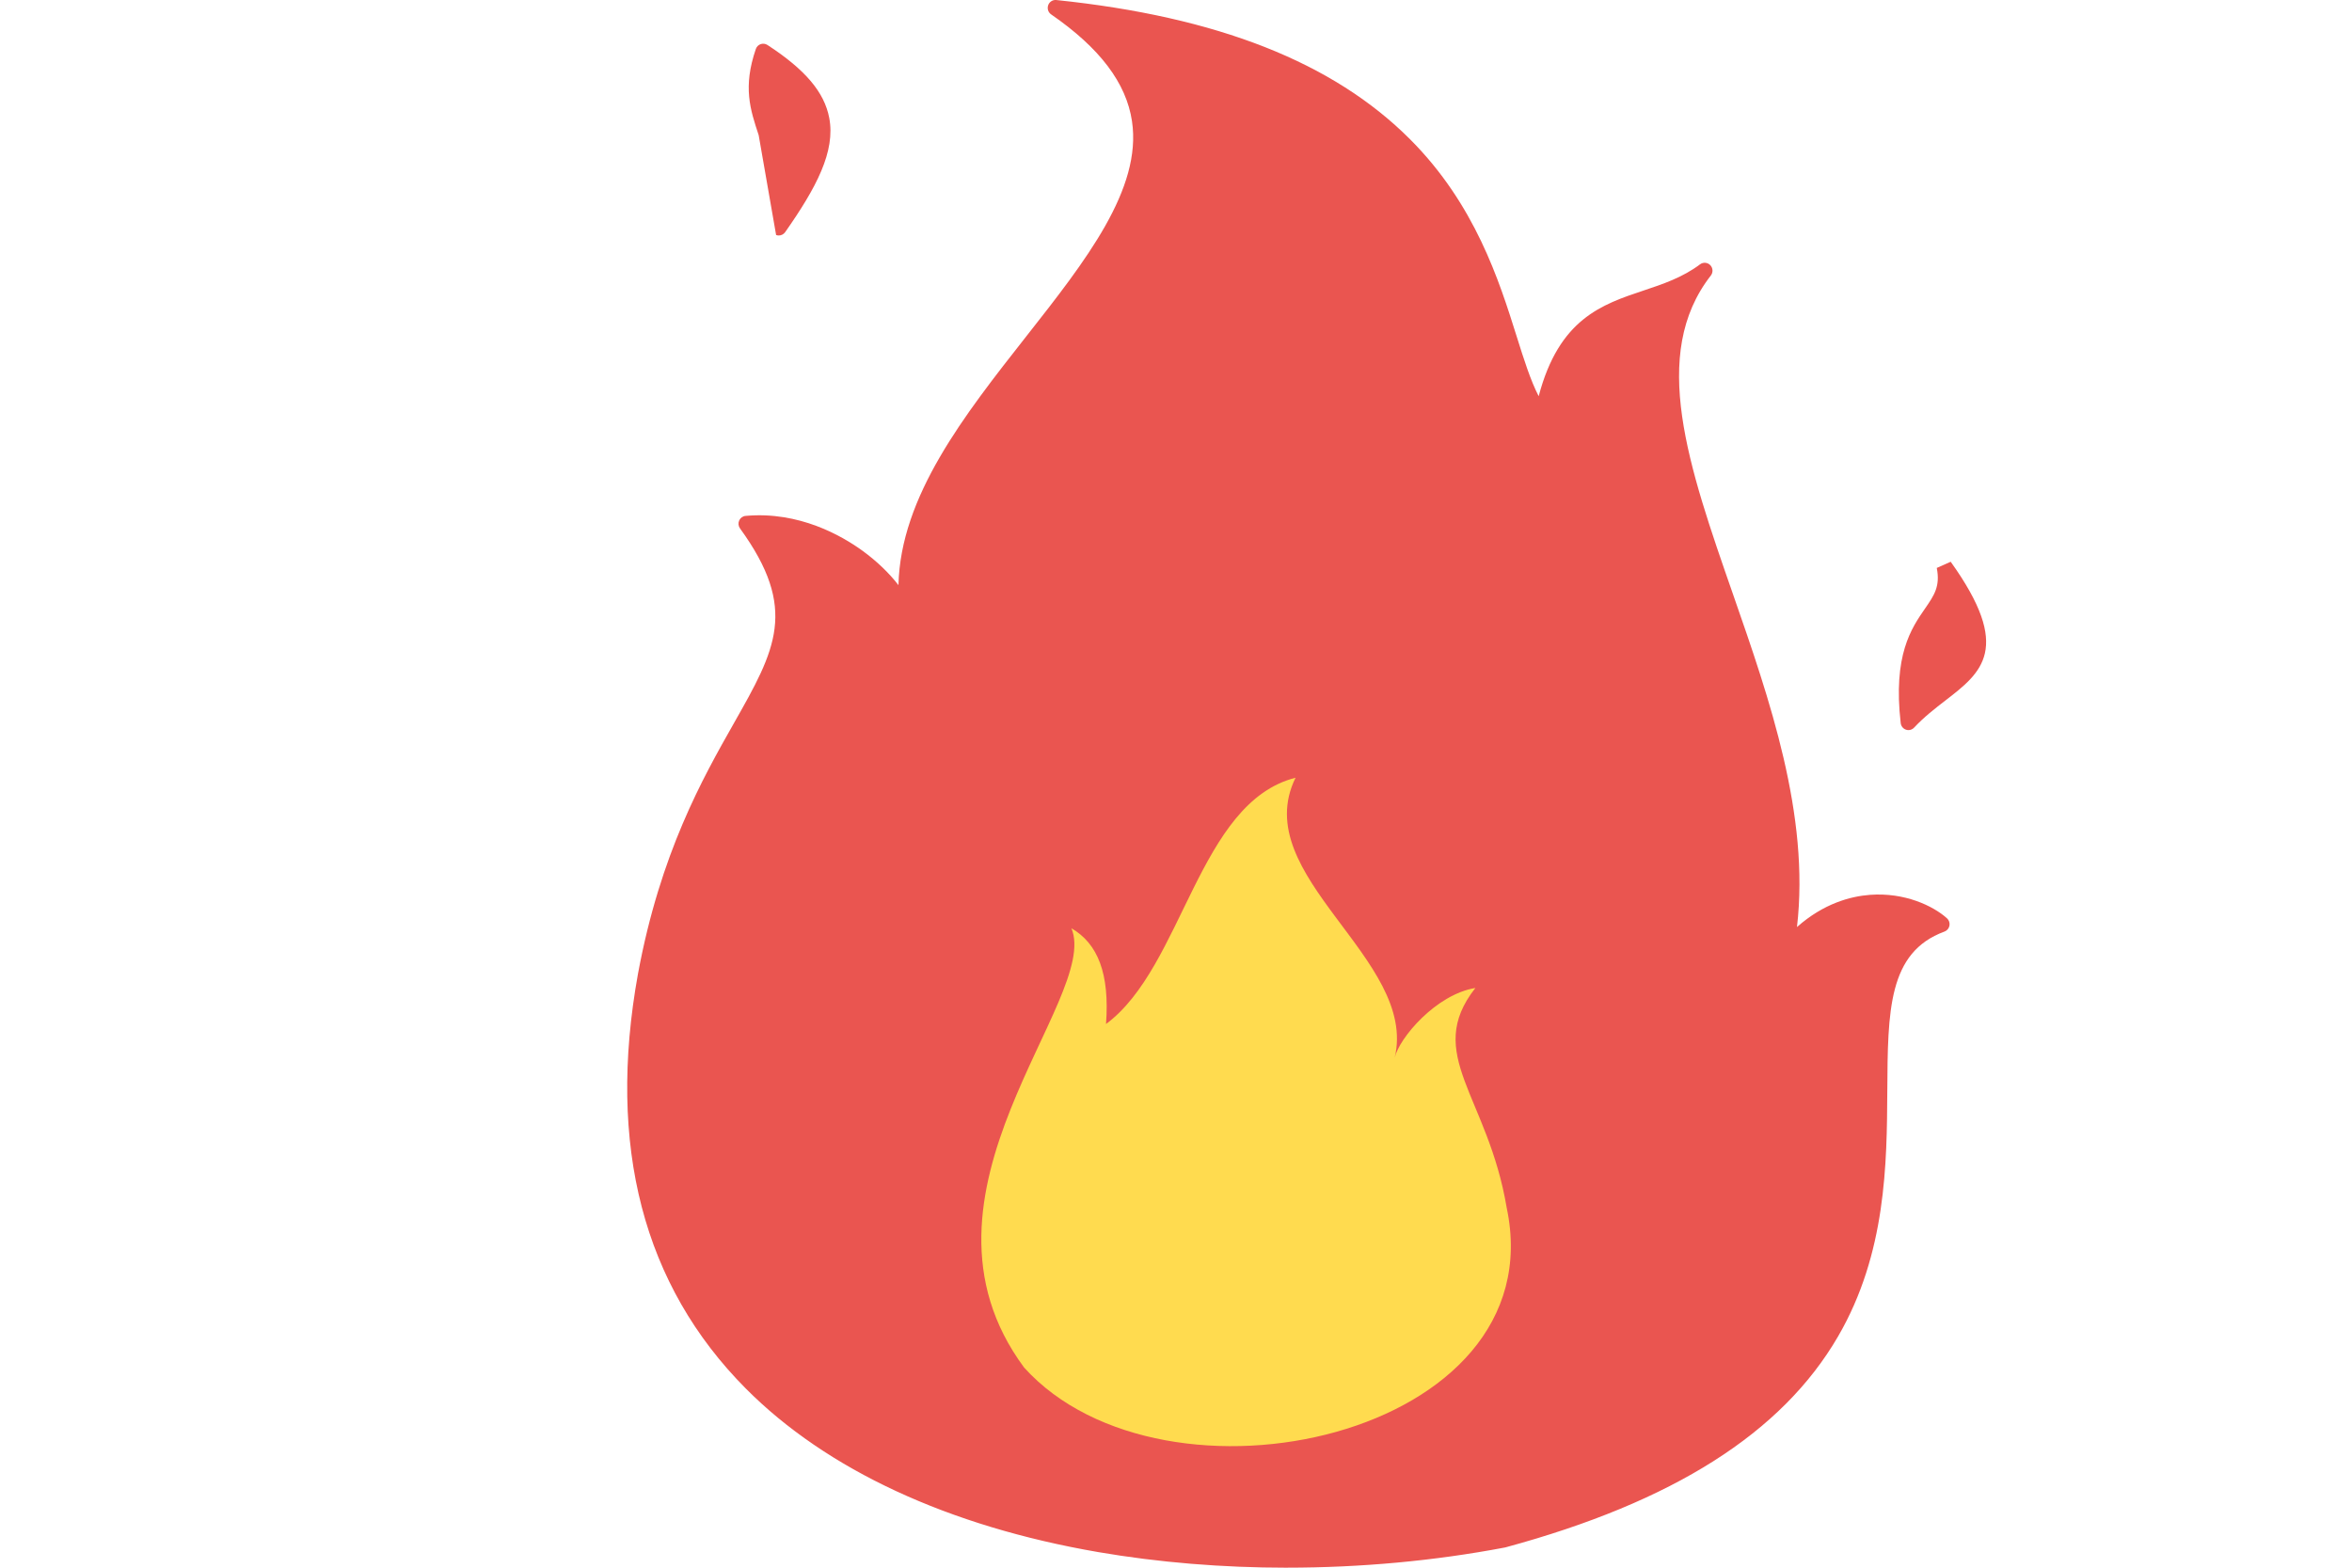 <svg width="90" height="60" viewBox="0 0 90 60" fill="none" xmlns="http://www.w3.org/2000/svg">
<g clip-path="url(#clip0_4006_976)">
<g style="mix-blend-mode:multiply">
<path d="M54.936 59.611C54.867 59.611 54.799 59.581 54.752 59.523C54.668 59.42 54.682 59.268 54.784 59.184C57.269 57.102 61.623 53.474 62.857 52.557C62.963 52.478 63.113 52.502 63.191 52.609C63.269 52.717 63.246 52.867 63.14 52.946C62.246 53.61 59.311 56.019 55.089 59.555C55.044 59.592 54.99 59.61 54.937 59.61L54.936 59.611Z" fill="#DCDDDD"/>
</g>
<path d="M74.304 35.371C67.661 37.814 79.672 52.928 57.534 58.931C43.051 61.683 21.048 57.569 24.705 37.328C26.686 26.623 32.675 25.716 28.558 20.045C31.751 19.754 34.679 22.402 34.861 24.127C32.708 14.944 50.843 7.515 40.392 0.302C58.26 2.156 56.656 13.108 59.015 15.919C59.976 10.968 62.967 12.067 65.233 10.359C60.623 16.276 70.159 26.792 68.326 36.366C70.524 33.73 73.293 34.464 74.304 35.371Z" fill="#EA5550"/>
<path d="M49.245 60C46.782 60 44.34 59.801 42.022 59.403C36.289 58.415 31.626 56.251 28.538 53.143C24.611 49.191 23.223 43.852 24.412 37.274C25.267 32.646 26.894 29.778 28.081 27.683C29.679 24.865 30.559 23.313 28.317 20.224C28.253 20.136 28.241 20.02 28.285 19.921C28.329 19.822 28.422 19.754 28.53 19.745C30.574 19.559 32.215 20.505 33.012 21.085C33.557 21.483 34.023 21.933 34.38 22.395C34.455 18.999 36.895 15.896 39.265 12.881C41.548 9.978 43.704 7.236 43.316 4.638C43.097 3.174 42.085 1.837 40.222 0.551C40.109 0.473 40.063 0.328 40.11 0.197C40.157 0.068 40.284 -0.014 40.42 0.001C46.586 0.64 51.013 2.383 53.954 5.328C56.447 7.823 57.365 10.741 58.035 12.872C58.315 13.764 58.569 14.567 58.878 15.164C59.658 12.2 61.298 11.652 62.889 11.12C63.624 10.875 64.384 10.621 65.052 10.117C65.172 10.027 65.34 10.04 65.445 10.149C65.549 10.257 65.558 10.427 65.465 10.546C63.115 13.563 64.601 17.829 66.323 22.769C67.705 26.738 69.26 31.201 68.762 35.481C69.785 34.574 70.817 34.303 71.559 34.248C72.883 34.15 73.972 34.67 74.501 35.145C74.58 35.216 74.616 35.323 74.597 35.427C74.577 35.532 74.504 35.618 74.406 35.654C72.25 36.448 72.236 38.676 72.218 41.761C72.201 44.528 72.18 47.971 70.335 51.147C68.19 54.841 64.027 57.482 57.61 59.222C57.603 59.224 57.596 59.226 57.588 59.227C54.883 59.741 52.05 59.999 49.245 59.999L49.245 60ZM29.117 20.326C31.171 23.445 30.133 25.277 28.599 27.984C27.368 30.155 25.836 32.858 24.998 37.383C23.848 43.752 25.18 48.91 28.959 52.714C35.503 59.301 47.99 60.435 57.467 58.636C71.542 54.816 71.587 47.269 71.621 41.757C71.638 38.896 71.653 36.399 73.703 35.309C73.203 35.02 72.466 34.787 71.603 34.85C70.472 34.933 69.417 35.525 68.554 36.56C68.466 36.666 68.319 36.697 68.197 36.639C68.075 36.579 68.007 36.444 68.033 36.308C68.876 31.907 67.293 27.364 65.762 22.97C64.232 18.577 62.778 14.403 64.339 11.225C63.92 11.413 63.496 11.555 63.079 11.694C61.393 12.258 59.937 12.744 59.309 15.977C59.287 16.09 59.202 16.181 59.092 16.211C58.98 16.24 58.863 16.203 58.789 16.115C58.217 15.432 57.87 14.331 57.469 13.056C56.124 8.78 54.112 2.381 41.463 0.731C42.901 1.918 43.704 3.174 43.91 4.549C44.337 7.407 42.103 10.249 39.737 13.258C37.129 16.574 34.436 19.999 35.078 23.688C35.118 23.826 35.145 23.963 35.16 24.096C35.177 24.255 35.068 24.399 34.913 24.425C34.758 24.453 34.609 24.352 34.572 24.198C34.542 24.069 34.516 23.941 34.493 23.813C34.031 22.312 31.664 20.369 29.118 20.327L29.117 20.326Z" fill="#EA5550"/>
<path d="M29.203 1.975C28.309 4.589 30.098 5.091 29.8 8.711C31.987 5.595 32.284 3.986 29.203 1.975Z" fill="#EA5550"/>
<path d="M29.031 5.173C28.705 4.186 28.422 3.334 28.922 1.876C28.952 1.788 29.019 1.72 29.106 1.689C29.193 1.659 29.288 1.671 29.366 1.721C30.814 2.665 31.543 3.526 31.731 4.512C31.976 5.797 31.233 7.19 30.044 8.886C29.987 8.967 29.895 9.013 29.8 9.013C29.766 9.013 29.732 9.007 29.698 8.995M29.371 2.452C29.104 3.49 29.325 4.158 29.597 4.98C29.825 5.668 30.096 6.488 30.128 7.685C30.885 6.499 31.31 5.5 31.143 4.626C31.005 3.899 30.439 3.202 29.371 2.452Z" fill="#EA5550"/>
<path d="M74.402 21.677C74.796 23.665 72.535 23.366 73.026 27.641C74.796 25.752 77.252 25.652 74.402 21.677Z" fill="#EA5550"/>
<path d="M74.644 21.5C77.022 24.818 75.826 25.742 74.44 26.811C74.04 27.12 73.626 27.44 73.244 27.848C73.186 27.91 73.108 27.943 73.027 27.943C72.996 27.943 72.964 27.938 72.933 27.927C72.823 27.89 72.745 27.792 72.731 27.676C72.432 25.072 73.14 24.046 73.658 23.297C74.014 22.781 74.25 22.44 74.111 21.737M74.681 22.631C74.577 23.019 74.365 23.325 74.146 23.643C73.702 24.284 73.16 25.069 73.269 26.988C73.545 26.743 73.822 26.529 74.077 26.331C74.74 25.82 75.263 25.416 75.381 24.822C75.487 24.284 75.264 23.577 74.681 22.63V22.631Z" fill="#EA5550"/>
<path d="M39.187 52.338C34.26 45.688 42.136 38.225 40.998 35.527C42.005 36.112 42.466 37.254 42.322 39.192C45.279 37.004 45.849 30.712 49.575 29.766C47.727 33.522 54.278 36.706 53.368 40.482C53.542 39.727 54.948 38.058 56.456 37.813C54.468 40.341 56.938 41.944 57.654 46.224C59.515 55.009 44.547 58.276 39.187 52.339L39.187 52.338Z" fill="#FFDB4F"/>
</g>
<defs>
<clipPath id="clip0_4006_976">
<rect width="52" height="60" fill="white" transform="translate(24)"/>
</clipPath>
</defs>
</svg>
